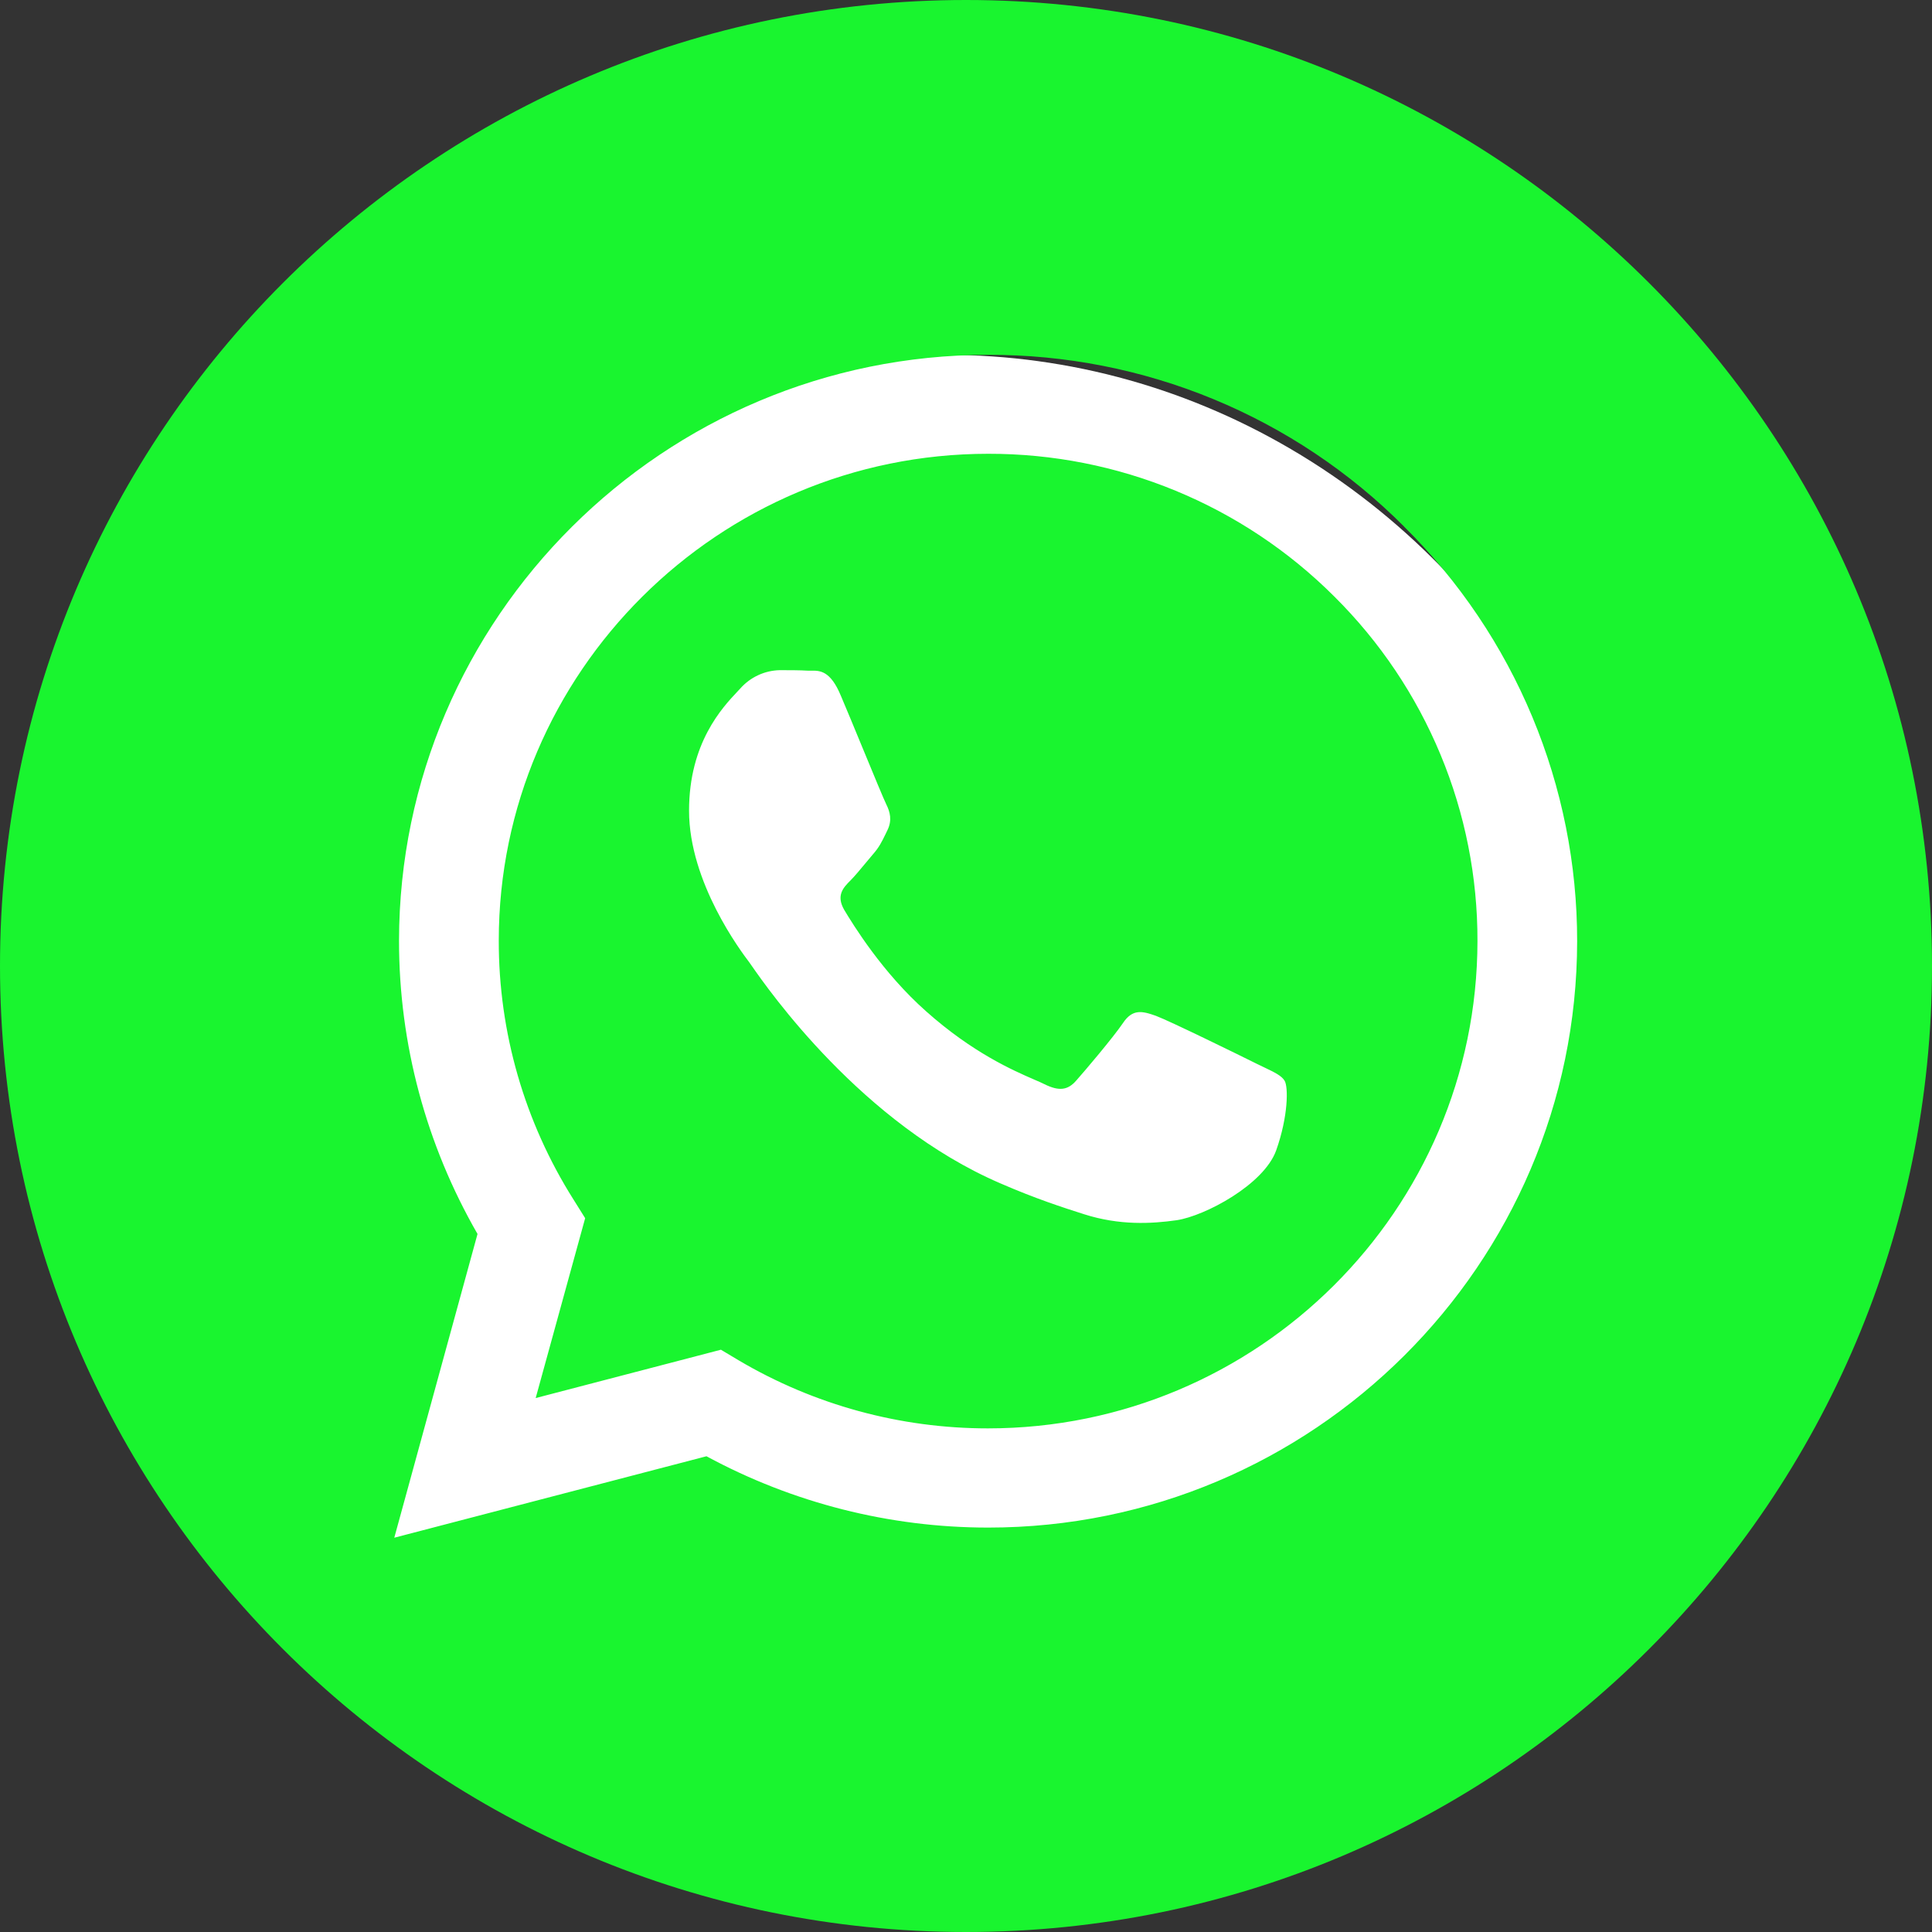 <?xml version="1.0" encoding="UTF-8"?> <svg xmlns="http://www.w3.org/2000/svg" width="49" height="49" viewBox="0 0 49 49" fill="none"><rect x="0" y="0" width="49" height="49" fill="#333333" stroke="none"/> <ellipse cx="24" cy="28" rx="18" ry="19" fill="white"></ellipse> <path fill-rule="evenodd" clip-rule="evenodd" d="M24.5 49C38.031 49 49 38.031 49 24.5C49 10.969 38.031 0 24.5 0C10.969 0 0 10.969 0 24.5C0 38.031 10.969 49 24.5 49ZM30.777 10.124C32.59 10.873 34.236 11.973 35.617 13.361H35.615C37.007 14.739 38.11 16.377 38.863 18.182C39.615 19.986 40.002 21.921 40 23.874C39.992 32.072 33.291 38.743 25.064 38.743H25.056C22.563 38.742 20.109 38.12 17.918 36.934L10 39L12.111 31.296C10.81 29.036 10.12 26.484 10.12 23.861C10.128 15.671 16.831 9 25.056 9C27.019 8.993 28.964 9.375 30.777 10.124ZM18.736 34.502C20.649 35.632 22.832 36.228 25.056 36.227C31.895 36.227 37.465 30.69 37.472 23.867C37.476 22.244 37.157 20.636 36.534 19.137C35.911 17.637 34.996 16.275 33.841 15.129C32.69 13.979 31.323 13.067 29.816 12.446C28.31 11.824 26.695 11.506 25.064 11.509C18.22 11.509 12.65 17.055 12.65 23.854C12.646 26.179 13.303 28.457 14.547 30.426L14.841 30.896L13.586 35.458L18.284 34.232L18.736 34.502ZM29.317 25.764C29.662 25.892 31.494 26.79 31.865 26.976C31.939 27.013 32.009 27.046 32.073 27.076C32.332 27.2 32.507 27.285 32.581 27.411C32.675 27.566 32.675 28.309 32.366 29.179C32.052 30.047 30.562 30.838 29.846 30.947C29.202 31.039 28.394 31.082 27.499 30.797C26.955 30.624 26.258 30.398 25.373 30.013C21.854 28.498 19.486 25.099 19.059 24.486C19.032 24.446 19.012 24.418 19.001 24.403L18.998 24.399C18.799 24.136 17.476 22.384 17.476 20.561C17.476 18.841 18.321 17.944 18.708 17.534C18.733 17.507 18.756 17.483 18.777 17.46C18.902 17.319 19.055 17.205 19.227 17.125C19.398 17.045 19.584 17.002 19.773 16.997C20.024 16.997 20.274 16.997 20.489 17.01C20.516 17.011 20.544 17.011 20.572 17.01C20.79 17.007 21.061 17.003 21.327 17.648C21.46 17.96 21.67 18.467 21.874 18.962C22.154 19.64 22.425 20.297 22.48 20.404C22.572 20.589 22.631 20.803 22.508 21.054C22.491 21.09 22.474 21.124 22.459 21.156C22.365 21.348 22.297 21.49 22.135 21.673C22.066 21.753 21.994 21.84 21.922 21.927C21.8 22.073 21.681 22.218 21.578 22.322C21.391 22.508 21.197 22.706 21.412 23.078C21.634 23.447 22.378 24.666 23.489 25.65C24.674 26.706 25.706 27.153 26.233 27.382C26.34 27.428 26.426 27.465 26.488 27.497C26.861 27.681 27.083 27.652 27.298 27.403C27.513 27.161 28.228 26.319 28.479 25.95C28.724 25.579 28.974 25.642 29.317 25.764Z" fill="#19F52F"></path> </svg> 
